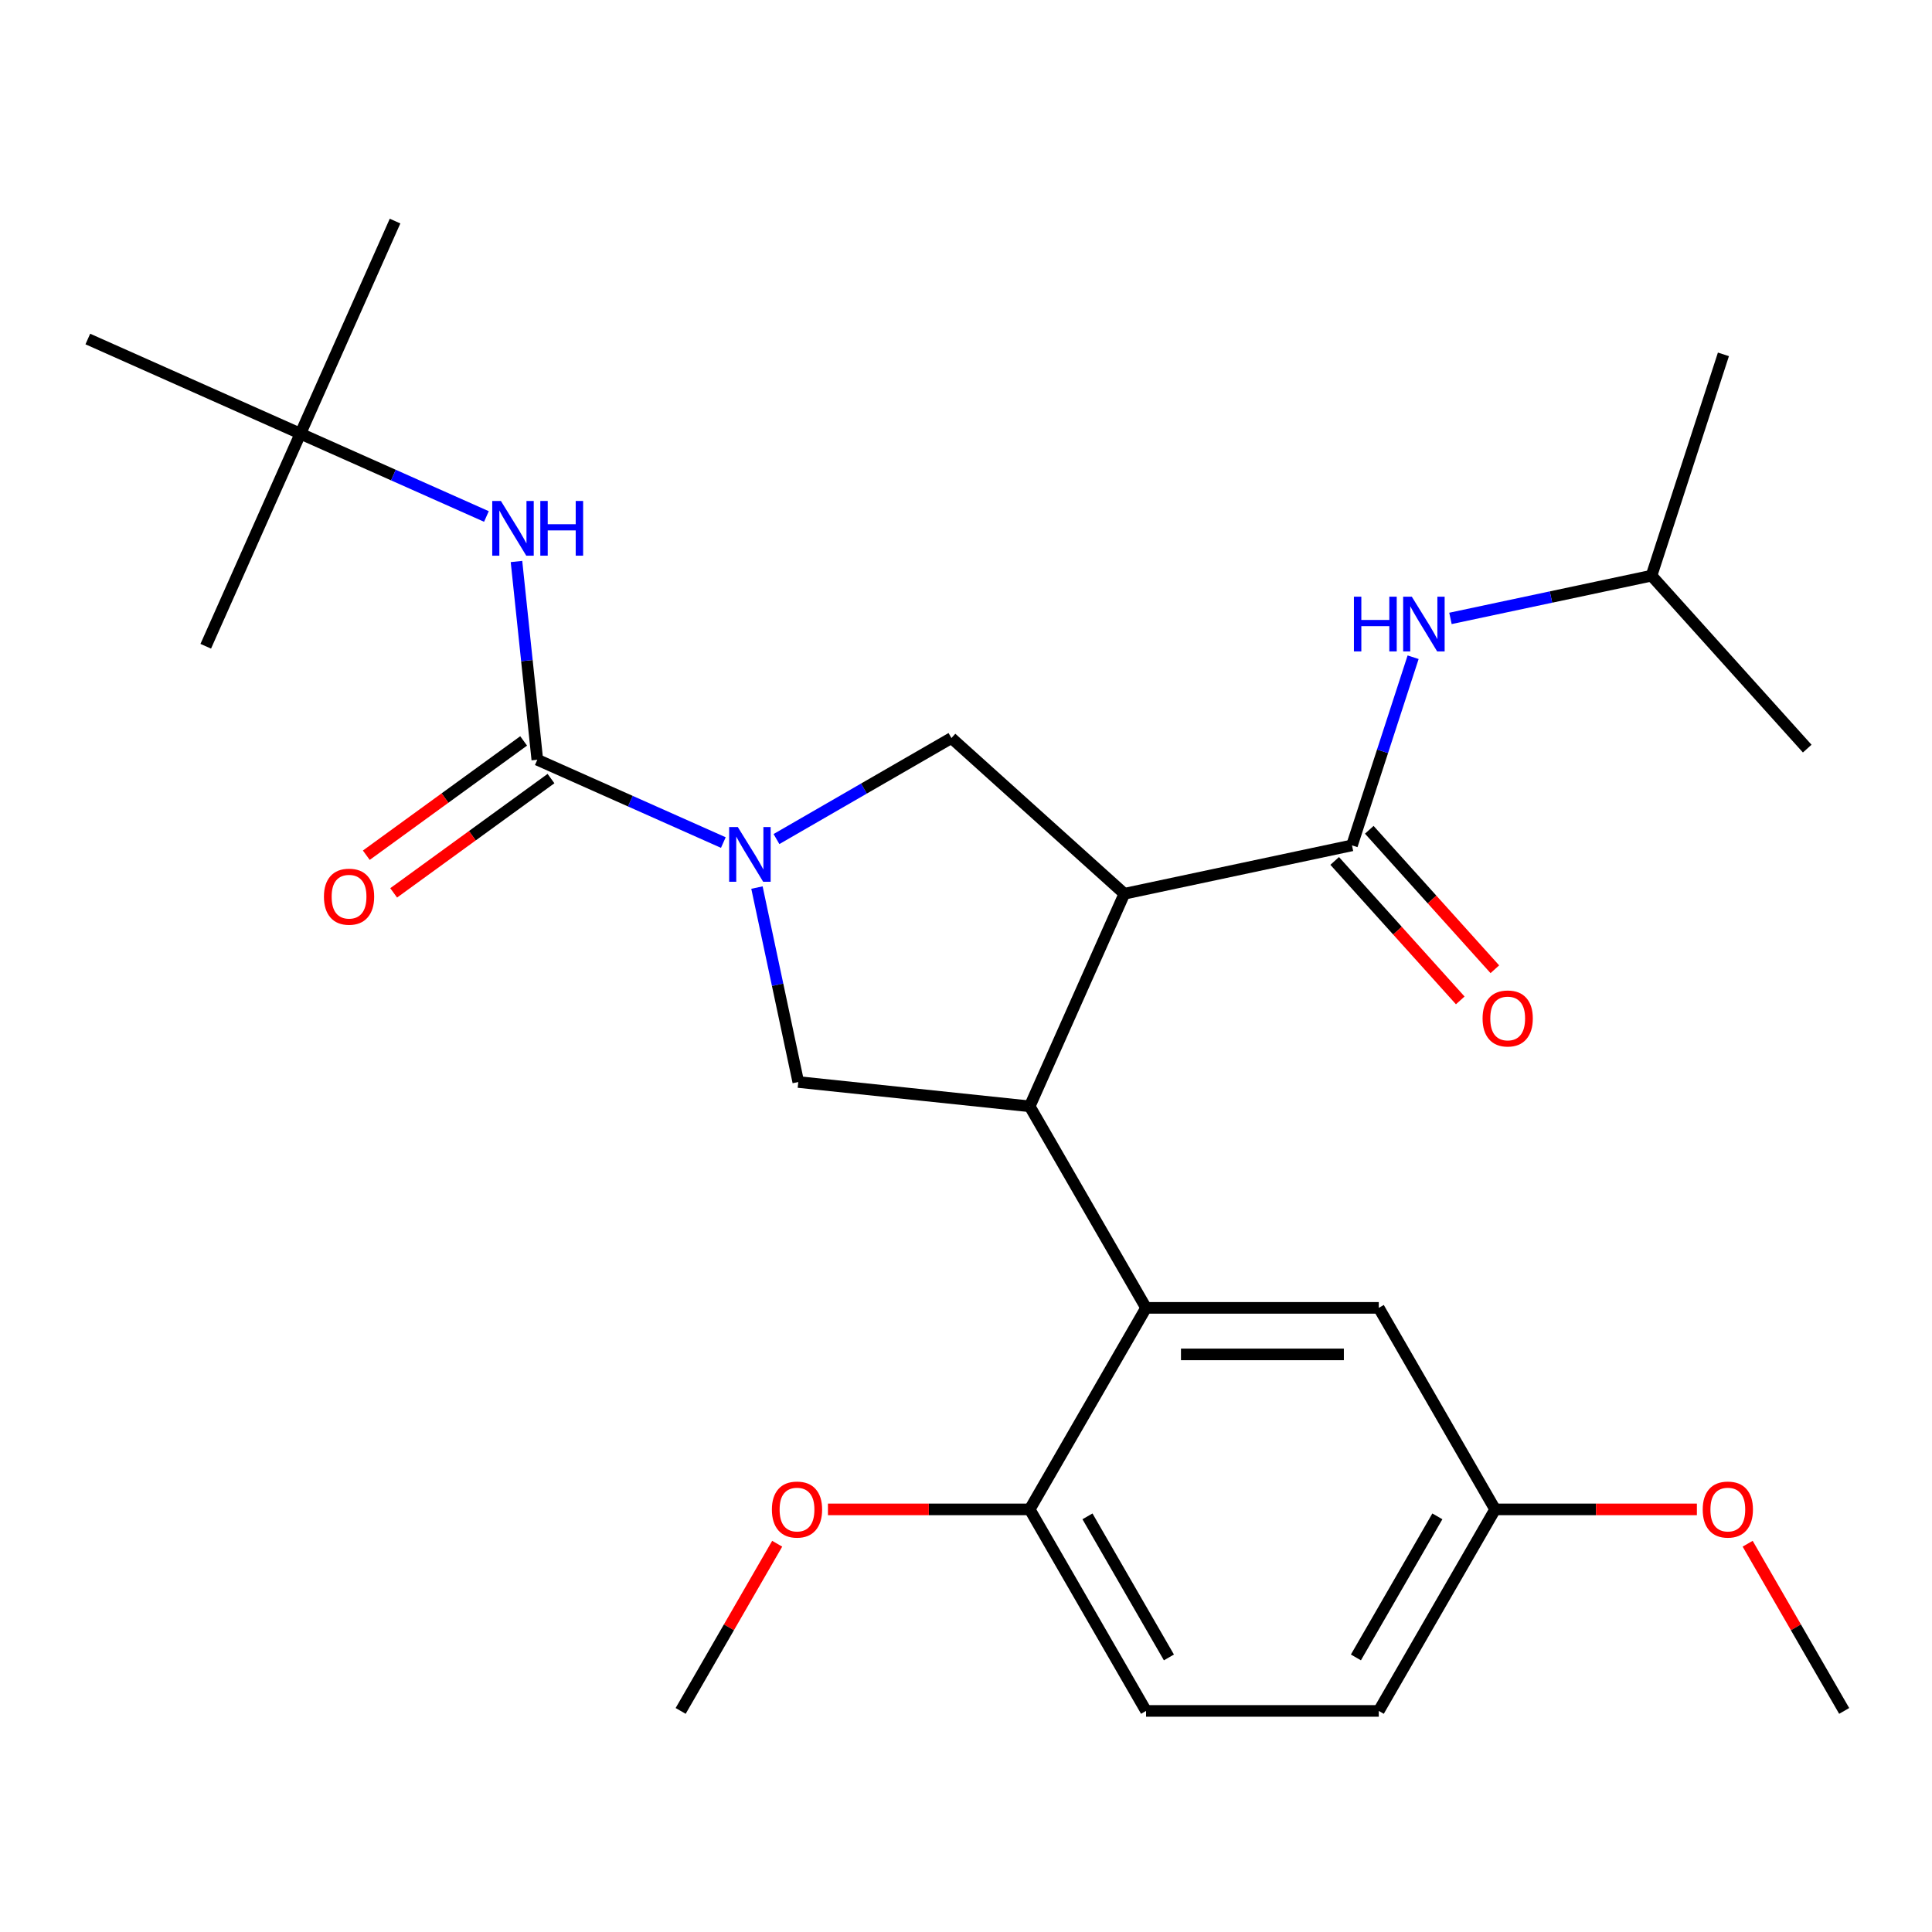 <?xml version='1.0' encoding='iso-8859-1'?>
<svg version='1.1' baseProfile='full'
              xmlns='http://www.w3.org/2000/svg'
                      xmlns:rdkit='http://www.rdkit.org/xml'
                      xmlns:xlink='http://www.w3.org/1999/xlink'
                  xml:space='preserve'
width='1000px' height='1000px' viewBox='0 0 1000 1000'>
<!-- END OF HEADER -->
<rect style='opacity:1.0;fill:#FFFFFF;stroke:none' width='1000' height='1000' x='0' y='0'> </rect>
<path class='bond-0' d='M 155.489,224.464 L 204.479,114.429' style='fill:none;fill-rule:evenodd;stroke:#000000;stroke-width:6px;stroke-linecap:butt;stroke-linejoin:miter;stroke-opacity:1' />
<path class='bond-1' d='M 155.489,224.464 L 106.499,334.498' style='fill:none;fill-rule:evenodd;stroke:#000000;stroke-width:6px;stroke-linecap:butt;stroke-linejoin:miter;stroke-opacity:1' />
<path class='bond-2' d='M 155.489,224.464 L 45.455,175.473' style='fill:none;fill-rule:evenodd;stroke:#000000;stroke-width:6px;stroke-linecap:butt;stroke-linejoin:miter;stroke-opacity:1' />
<path class='bond-3' d='M 155.489,224.464 L 203.631,245.898' style='fill:none;fill-rule:evenodd;stroke:#000000;stroke-width:6px;stroke-linecap:butt;stroke-linejoin:miter;stroke-opacity:1' />
<path class='bond-3' d='M 203.631,245.898 L 251.772,267.332' style='fill:none;fill-rule:evenodd;stroke:#0000FF;stroke-width:6px;stroke-linecap:butt;stroke-linejoin:miter;stroke-opacity:1' />
<path class='bond-4' d='M 391.798,459.404 L 402.494,509.726' style='fill:none;fill-rule:evenodd;stroke:#0000FF;stroke-width:6px;stroke-linecap:butt;stroke-linejoin:miter;stroke-opacity:1' />
<path class='bond-4' d='M 402.494,509.726 L 413.191,560.048' style='fill:none;fill-rule:evenodd;stroke:#000000;stroke-width:6px;stroke-linecap:butt;stroke-linejoin:miter;stroke-opacity:1' />
<path class='bond-5' d='M 374.397,436.11 L 326.255,414.676' style='fill:none;fill-rule:evenodd;stroke:#0000FF;stroke-width:6px;stroke-linecap:butt;stroke-linejoin:miter;stroke-opacity:1' />
<path class='bond-5' d='M 326.255,414.676 L 278.114,393.242' style='fill:none;fill-rule:evenodd;stroke:#000000;stroke-width:6px;stroke-linecap:butt;stroke-linejoin:miter;stroke-opacity:1' />
<path class='bond-6' d='M 401.899,434.293 L 447.179,408.151' style='fill:none;fill-rule:evenodd;stroke:#0000FF;stroke-width:6px;stroke-linecap:butt;stroke-linejoin:miter;stroke-opacity:1' />
<path class='bond-6' d='M 447.179,408.151 L 492.459,382.009' style='fill:none;fill-rule:evenodd;stroke:#000000;stroke-width:6px;stroke-linecap:butt;stroke-linejoin:miter;stroke-opacity:1' />
<path class='bond-7' d='M 278.114,393.242 L 272.721,341.934' style='fill:none;fill-rule:evenodd;stroke:#000000;stroke-width:6px;stroke-linecap:butt;stroke-linejoin:miter;stroke-opacity:1' />
<path class='bond-7' d='M 272.721,341.934 L 267.328,290.625' style='fill:none;fill-rule:evenodd;stroke:#0000FF;stroke-width:6px;stroke-linecap:butt;stroke-linejoin:miter;stroke-opacity:1' />
<path class='bond-8' d='M 271.034,383.498 L 230.317,413.08' style='fill:none;fill-rule:evenodd;stroke:#000000;stroke-width:6px;stroke-linecap:butt;stroke-linejoin:miter;stroke-opacity:1' />
<path class='bond-8' d='M 230.317,413.08 L 189.601,442.662' style='fill:none;fill-rule:evenodd;stroke:#FF0000;stroke-width:6px;stroke-linecap:butt;stroke-linejoin:miter;stroke-opacity:1' />
<path class='bond-8' d='M 285.193,402.987 L 244.477,432.569' style='fill:none;fill-rule:evenodd;stroke:#000000;stroke-width:6px;stroke-linecap:butt;stroke-linejoin:miter;stroke-opacity:1' />
<path class='bond-8' d='M 244.477,432.569 L 203.76,462.151' style='fill:none;fill-rule:evenodd;stroke:#FF0000;stroke-width:6px;stroke-linecap:butt;stroke-linejoin:miter;stroke-opacity:1' />
<path class='bond-9' d='M 413.191,560.048 L 532.978,572.638' style='fill:none;fill-rule:evenodd;stroke:#000000;stroke-width:6px;stroke-linecap:butt;stroke-linejoin:miter;stroke-opacity:1' />
<path class='bond-10' d='M 492.459,382.009 L 581.969,462.604' style='fill:none;fill-rule:evenodd;stroke:#000000;stroke-width:6px;stroke-linecap:butt;stroke-linejoin:miter;stroke-opacity:1' />
<path class='bond-11' d='M 581.969,462.604 L 699.785,437.561' style='fill:none;fill-rule:evenodd;stroke:#000000;stroke-width:6px;stroke-linecap:butt;stroke-linejoin:miter;stroke-opacity:1' />
<path class='bond-12' d='M 581.969,462.604 L 532.978,572.638' style='fill:none;fill-rule:evenodd;stroke:#000000;stroke-width:6px;stroke-linecap:butt;stroke-linejoin:miter;stroke-opacity:1' />
<path class='bond-13' d='M 532.978,572.638 L 593.202,676.949' style='fill:none;fill-rule:evenodd;stroke:#000000;stroke-width:6px;stroke-linecap:butt;stroke-linejoin:miter;stroke-opacity:1' />
<path class='bond-14' d='M 854.821,297.966 L 892.041,183.414' style='fill:none;fill-rule:evenodd;stroke:#000000;stroke-width:6px;stroke-linecap:butt;stroke-linejoin:miter;stroke-opacity:1' />
<path class='bond-15' d='M 854.821,297.966 L 935.416,387.477' style='fill:none;fill-rule:evenodd;stroke:#000000;stroke-width:6px;stroke-linecap:butt;stroke-linejoin:miter;stroke-opacity:1' />
<path class='bond-16' d='M 854.821,297.966 L 802.788,309.026' style='fill:none;fill-rule:evenodd;stroke:#000000;stroke-width:6px;stroke-linecap:butt;stroke-linejoin:miter;stroke-opacity:1' />
<path class='bond-16' d='M 802.788,309.026 L 750.756,320.086' style='fill:none;fill-rule:evenodd;stroke:#0000FF;stroke-width:6px;stroke-linecap:butt;stroke-linejoin:miter;stroke-opacity:1' />
<path class='bond-17' d='M 699.785,437.561 L 715.605,388.871' style='fill:none;fill-rule:evenodd;stroke:#000000;stroke-width:6px;stroke-linecap:butt;stroke-linejoin:miter;stroke-opacity:1' />
<path class='bond-17' d='M 715.605,388.871 L 731.426,340.18' style='fill:none;fill-rule:evenodd;stroke:#0000FF;stroke-width:6px;stroke-linecap:butt;stroke-linejoin:miter;stroke-opacity:1' />
<path class='bond-18' d='M 690.834,445.621 L 723.329,481.71' style='fill:none;fill-rule:evenodd;stroke:#000000;stroke-width:6px;stroke-linecap:butt;stroke-linejoin:miter;stroke-opacity:1' />
<path class='bond-18' d='M 723.329,481.71 L 755.824,517.8' style='fill:none;fill-rule:evenodd;stroke:#FF0000;stroke-width:6px;stroke-linecap:butt;stroke-linejoin:miter;stroke-opacity:1' />
<path class='bond-18' d='M 708.736,429.502 L 741.231,465.591' style='fill:none;fill-rule:evenodd;stroke:#000000;stroke-width:6px;stroke-linecap:butt;stroke-linejoin:miter;stroke-opacity:1' />
<path class='bond-18' d='M 741.231,465.591 L 773.726,501.681' style='fill:none;fill-rule:evenodd;stroke:#FF0000;stroke-width:6px;stroke-linecap:butt;stroke-linejoin:miter;stroke-opacity:1' />
<path class='bond-19' d='M 773.874,781.26 L 713.65,885.571' style='fill:none;fill-rule:evenodd;stroke:#000000;stroke-width:6px;stroke-linecap:butt;stroke-linejoin:miter;stroke-opacity:1' />
<path class='bond-19' d='M 743.978,784.862 L 701.821,857.879' style='fill:none;fill-rule:evenodd;stroke:#000000;stroke-width:6px;stroke-linecap:butt;stroke-linejoin:miter;stroke-opacity:1' />
<path class='bond-20' d='M 773.874,781.26 L 713.65,676.949' style='fill:none;fill-rule:evenodd;stroke:#000000;stroke-width:6px;stroke-linecap:butt;stroke-linejoin:miter;stroke-opacity:1' />
<path class='bond-21' d='M 773.874,781.26 L 826.092,781.26' style='fill:none;fill-rule:evenodd;stroke:#000000;stroke-width:6px;stroke-linecap:butt;stroke-linejoin:miter;stroke-opacity:1' />
<path class='bond-21' d='M 826.092,781.26 L 878.31,781.26' style='fill:none;fill-rule:evenodd;stroke:#FF0000;stroke-width:6px;stroke-linecap:butt;stroke-linejoin:miter;stroke-opacity:1' />
<path class='bond-22' d='M 713.65,885.571 L 593.202,885.571' style='fill:none;fill-rule:evenodd;stroke:#000000;stroke-width:6px;stroke-linecap:butt;stroke-linejoin:miter;stroke-opacity:1' />
<path class='bond-23' d='M 593.202,885.571 L 532.978,781.26' style='fill:none;fill-rule:evenodd;stroke:#000000;stroke-width:6px;stroke-linecap:butt;stroke-linejoin:miter;stroke-opacity:1' />
<path class='bond-23' d='M 605.031,857.879 L 562.874,784.862' style='fill:none;fill-rule:evenodd;stroke:#000000;stroke-width:6px;stroke-linecap:butt;stroke-linejoin:miter;stroke-opacity:1' />
<path class='bond-24' d='M 532.978,781.26 L 593.202,676.949' style='fill:none;fill-rule:evenodd;stroke:#000000;stroke-width:6px;stroke-linecap:butt;stroke-linejoin:miter;stroke-opacity:1' />
<path class='bond-25' d='M 532.978,781.26 L 480.76,781.26' style='fill:none;fill-rule:evenodd;stroke:#000000;stroke-width:6px;stroke-linecap:butt;stroke-linejoin:miter;stroke-opacity:1' />
<path class='bond-25' d='M 480.76,781.26 L 428.542,781.26' style='fill:none;fill-rule:evenodd;stroke:#FF0000;stroke-width:6px;stroke-linecap:butt;stroke-linejoin:miter;stroke-opacity:1' />
<path class='bond-26' d='M 593.202,676.949 L 713.65,676.949' style='fill:none;fill-rule:evenodd;stroke:#000000;stroke-width:6px;stroke-linecap:butt;stroke-linejoin:miter;stroke-opacity:1' />
<path class='bond-26' d='M 611.269,701.039 L 695.583,701.039' style='fill:none;fill-rule:evenodd;stroke:#000000;stroke-width:6px;stroke-linecap:butt;stroke-linejoin:miter;stroke-opacity:1' />
<path class='bond-27' d='M 402.271,799.031 L 377.289,842.301' style='fill:none;fill-rule:evenodd;stroke:#FF0000;stroke-width:6px;stroke-linecap:butt;stroke-linejoin:miter;stroke-opacity:1' />
<path class='bond-27' d='M 377.289,842.301 L 352.307,885.571' style='fill:none;fill-rule:evenodd;stroke:#000000;stroke-width:6px;stroke-linecap:butt;stroke-linejoin:miter;stroke-opacity:1' />
<path class='bond-28' d='M 904.582,799.031 L 929.564,842.301' style='fill:none;fill-rule:evenodd;stroke:#FF0000;stroke-width:6px;stroke-linecap:butt;stroke-linejoin:miter;stroke-opacity:1' />
<path class='bond-28' d='M 929.564,842.301 L 954.545,885.571' style='fill:none;fill-rule:evenodd;stroke:#000000;stroke-width:6px;stroke-linecap:butt;stroke-linejoin:miter;stroke-opacity:1' />
<path  class='atom-1' d='M 381.888 428.073
L 391.168 443.073
Q 392.088 444.553, 393.568 447.233
Q 395.048 449.913, 395.128 450.073
L 395.128 428.073
L 398.888 428.073
L 398.888 456.393
L 395.008 456.393
L 385.048 439.993
Q 383.888 438.073, 382.648 435.873
Q 381.448 433.673, 381.088 432.993
L 381.088 456.393
L 377.408 456.393
L 377.408 428.073
L 381.888 428.073
' fill='#0000FF'/>
<path  class='atom-3' d='M 259.263 259.294
L 268.543 274.294
Q 269.463 275.774, 270.943 278.454
Q 272.423 281.134, 272.503 281.294
L 272.503 259.294
L 276.263 259.294
L 276.263 287.614
L 272.383 287.614
L 262.423 271.214
Q 261.263 269.294, 260.023 267.094
Q 258.823 264.894, 258.463 264.214
L 258.463 287.614
L 254.783 287.614
L 254.783 259.294
L 259.263 259.294
' fill='#0000FF'/>
<path  class='atom-3' d='M 279.663 259.294
L 283.503 259.294
L 283.503 271.334
L 297.983 271.334
L 297.983 259.294
L 301.823 259.294
L 301.823 287.614
L 297.983 287.614
L 297.983 274.534
L 283.503 274.534
L 283.503 287.614
L 279.663 287.614
L 279.663 259.294
' fill='#0000FF'/>
<path  class='atom-4' d='M 167.669 464.119
Q 167.669 457.319, 171.029 453.519
Q 174.389 449.719, 180.669 449.719
Q 186.949 449.719, 190.309 453.519
Q 193.669 457.319, 193.669 464.119
Q 193.669 470.999, 190.269 474.919
Q 186.869 478.799, 180.669 478.799
Q 174.429 478.799, 171.029 474.919
Q 167.669 471.039, 167.669 464.119
M 180.669 475.599
Q 184.989 475.599, 187.309 472.719
Q 189.669 469.799, 189.669 464.119
Q 189.669 458.559, 187.309 455.759
Q 184.989 452.919, 180.669 452.919
Q 176.349 452.919, 173.989 455.719
Q 171.669 458.519, 171.669 464.119
Q 171.669 469.839, 173.989 472.719
Q 176.349 475.599, 180.669 475.599
' fill='#FF0000'/>
<path  class='atom-13' d='M 700.785 308.849
L 704.625 308.849
L 704.625 320.889
L 719.105 320.889
L 719.105 308.849
L 722.945 308.849
L 722.945 337.169
L 719.105 337.169
L 719.105 324.089
L 704.625 324.089
L 704.625 337.169
L 700.785 337.169
L 700.785 308.849
' fill='#0000FF'/>
<path  class='atom-13' d='M 730.745 308.849
L 740.025 323.849
Q 740.945 325.329, 742.425 328.009
Q 743.905 330.689, 743.985 330.849
L 743.985 308.849
L 747.745 308.849
L 747.745 337.169
L 743.865 337.169
L 733.905 320.769
Q 732.745 318.849, 731.505 316.649
Q 730.305 314.449, 729.945 313.769
L 729.945 337.169
L 726.265 337.169
L 726.265 308.849
L 730.745 308.849
' fill='#0000FF'/>
<path  class='atom-14' d='M 767.38 527.152
Q 767.38 520.352, 770.74 516.552
Q 774.1 512.752, 780.38 512.752
Q 786.66 512.752, 790.02 516.552
Q 793.38 520.352, 793.38 527.152
Q 793.38 534.032, 789.98 537.952
Q 786.58 541.832, 780.38 541.832
Q 774.14 541.832, 770.74 537.952
Q 767.38 534.072, 767.38 527.152
M 780.38 538.632
Q 784.7 538.632, 787.02 535.752
Q 789.38 532.832, 789.38 527.152
Q 789.38 521.592, 787.02 518.792
Q 784.7 515.952, 780.38 515.952
Q 776.06 515.952, 773.7 518.752
Q 771.38 521.552, 771.38 527.152
Q 771.38 532.872, 773.7 535.752
Q 776.06 538.632, 780.38 538.632
' fill='#FF0000'/>
<path  class='atom-22' d='M 399.531 781.34
Q 399.531 774.54, 402.891 770.74
Q 406.251 766.94, 412.531 766.94
Q 418.811 766.94, 422.171 770.74
Q 425.531 774.54, 425.531 781.34
Q 425.531 788.22, 422.131 792.14
Q 418.731 796.02, 412.531 796.02
Q 406.291 796.02, 402.891 792.14
Q 399.531 788.26, 399.531 781.34
M 412.531 792.82
Q 416.851 792.82, 419.171 789.94
Q 421.531 787.02, 421.531 781.34
Q 421.531 775.78, 419.171 772.98
Q 416.851 770.14, 412.531 770.14
Q 408.211 770.14, 405.851 772.94
Q 403.531 775.74, 403.531 781.34
Q 403.531 787.06, 405.851 789.94
Q 408.211 792.82, 412.531 792.82
' fill='#FF0000'/>
<path  class='atom-24' d='M 881.322 781.34
Q 881.322 774.54, 884.682 770.74
Q 888.042 766.94, 894.322 766.94
Q 900.602 766.94, 903.962 770.74
Q 907.322 774.54, 907.322 781.34
Q 907.322 788.22, 903.922 792.14
Q 900.522 796.02, 894.322 796.02
Q 888.082 796.02, 884.682 792.14
Q 881.322 788.26, 881.322 781.34
M 894.322 792.82
Q 898.642 792.82, 900.962 789.94
Q 903.322 787.02, 903.322 781.34
Q 903.322 775.78, 900.962 772.98
Q 898.642 770.14, 894.322 770.14
Q 890.002 770.14, 887.642 772.94
Q 885.322 775.74, 885.322 781.34
Q 885.322 787.06, 887.642 789.94
Q 890.002 792.82, 894.322 792.82
' fill='#FF0000'/>
</svg>
